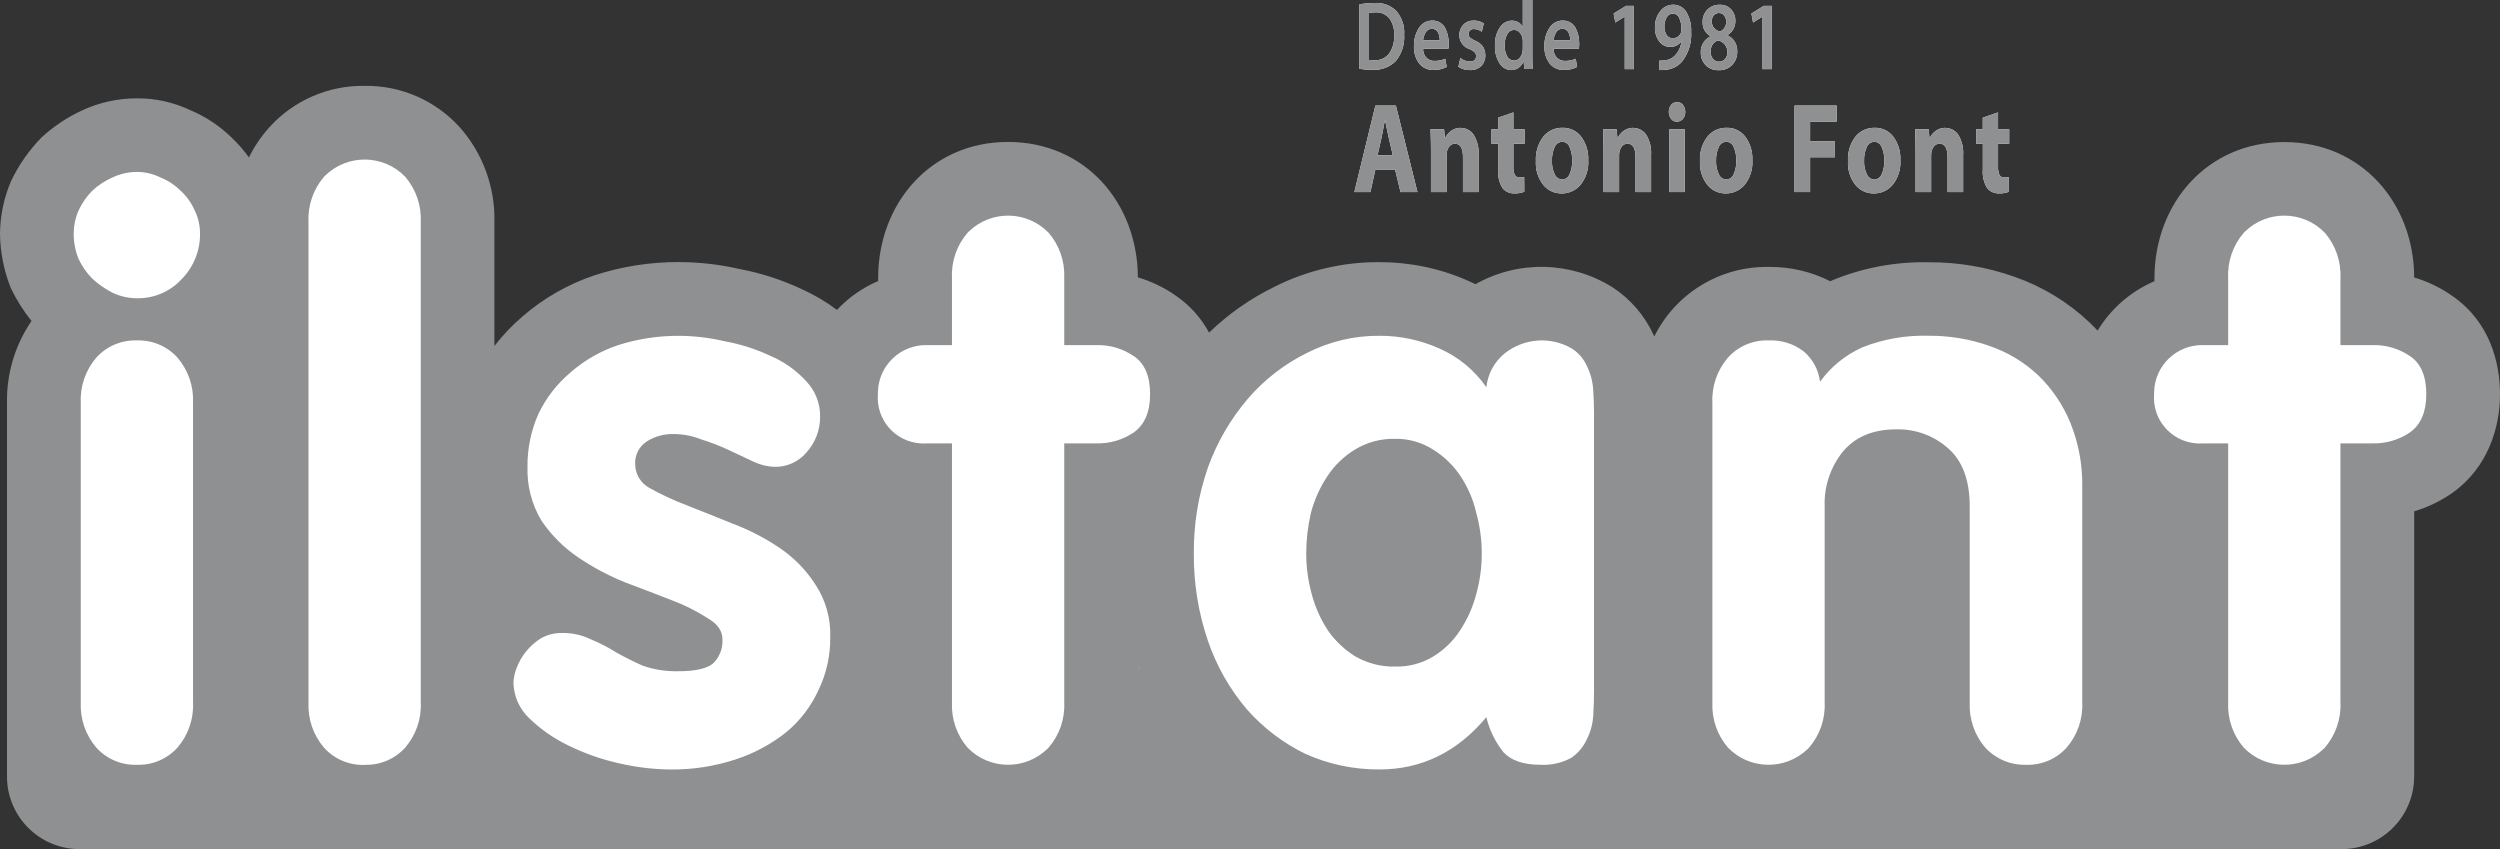 <svg xmlns="http://www.w3.org/2000/svg" id="uuid-d793a649-1fdf-4a33-a1d9-870eea05c396" viewBox="0 0 407.05 138.25"><rect x="0" y="0" width="407.05" height="138.25" fill="#333333" stroke="none"/><defs><style>.uuid-dd1f794a-7a94-43a3-8db9-0c77e7eab6d0{fill:#8f9091;}.uuid-dd1f794a-7a94-43a3-8db9-0c77e7eab6d0,.uuid-94984793-2281-4a6b-9e5e-0f2ac8bb4b01{stroke-width:0px;}.uuid-94984793-2281-4a6b-9e5e-0f2ac8bb4b01{fill:#fff;}</style></defs><g id="uuid-fd6caede-9bd6-41d9-af94-88af0076fe4c"><path class="uuid-94984793-2281-4a6b-9e5e-0f2ac8bb4b01" d="m271.95,7.64c.71.02,1.39-.32,1.8-.9h.03c-.1.86-.47,1.67-1.06,2.3-.44.46-1.04.74-1.67.79-.29.04-.57.05-.86.03v1.55c.31.02.62,0,.93-.04,1.09-.06,2.11-.57,2.81-1.41,1.03-1.38,1.54-3.08,1.43-4.8.05-1.11-.22-2.21-.77-3.17-.45-.77-1.28-1.24-2.17-1.22-.84,0-1.63.4-2.12,1.08-.57.75-.87,1.66-.84,2.6-.04.82.21,1.64.7,2.3.42.57,1.09.9,1.79.89Zm-.58-4.82c.19-.36.56-.59.97-.59.48-.02.91.27,1.08.72.26.58.38,1.21.35,1.85,0,.19-.03.39-.09.57-.23.53-.75.87-1.33.86-.4,0-.78-.19-.99-.53-.25-.4-.38-.87-.36-1.35-.02-.53.11-1.06.37-1.53h0Z"></path><path class="uuid-94984793-2281-4a6b-9e5e-0f2ac8bb4b01" d="m322.84,27.58c-.09,1.06.15,2.12.7,3.03.46.58,1.18.91,1.92.88.56.03,1.12-.07,1.64-.27l-.02-2.4c-.25.06-.5.09-.75.08-.32.03-.63-.14-.78-.43-.18-.43-.26-.9-.23-1.37v-3.7h1.82v-2.34h-1.82v-2.76l-2.49.86v1.9h-1.08v2.34h1.09v4.18h0Z"></path><path class="uuid-94984793-2281-4a6b-9e5e-0f2ac8bb4b01" d="m305.11,31.5c1.18,0,2.29-.51,3.05-1.41.91-1.14,1.36-2.58,1.26-4.04.06-1.35-.34-2.69-1.15-3.78-.71-.94-1.83-1.49-3.01-1.46-1.23-.04-2.41.5-3.18,1.47-.85,1.14-1.27,2.54-1.19,3.96-.08,1.38.34,2.75,1.19,3.84.73.92,1.85,1.44,3.03,1.42Zm-1.18-7.51c.19-.53.69-.89,1.25-.9.55.01,1.04.37,1.21.89.29.68.43,1.41.41,2.15.03.77-.11,1.54-.43,2.25-.19.49-.66.83-1.19.85-.54-.02-1.02-.36-1.23-.86-.32-.69-.47-1.45-.44-2.21-.02-.75.12-1.49.42-2.17Z"></path><path class="uuid-94984793-2281-4a6b-9e5e-0f2ac8bb4b01" d="m274.02,17.08c-.23-.3-.59-.46-.96-.45-.38-.01-.74.16-.98.45-.49.68-.49,1.59,0,2.27.22.3.58.47.95.46.38.01.75-.16.99-.46.26-.32.39-.72.38-1.13,0-.41-.13-.81-.38-1.14Z"></path><path class="uuid-94984793-2281-4a6b-9e5e-0f2ac8bb4b01" d="m294.72,25.61h4.04v-2.59h-4.04v-3.22h4.33v-2.61h-6.87v14.08h2.54v-5.66Z"></path><path class="uuid-94984793-2281-4a6b-9e5e-0f2ac8bb4b01" d="m276.92,8.59c-.01.74.27,1.46.78,2,.56.58,1.35.88,2.15.84.81.04,1.6-.27,2.17-.85.57-.6.88-1.4.84-2.23.02-.56-.13-1.11-.43-1.59-.28-.44-.67-.79-1.14-1.01v-.05c.41-.24.74-.59.96-1.01.21-.41.31-.85.31-1.31.01-.67-.23-1.32-.67-1.82-.49-.54-1.19-.83-1.92-.78-.73-.02-1.44.26-1.96.78-.53.54-.82,1.28-.79,2.04-.04.93.44,1.81,1.25,2.28v.05c-1,.5-1.61,1.54-1.55,2.66h0Zm2.1-6.07c.4-.47,1.1-.54,1.58-.14.06.05.11.11.16.17.2.3.31.66.3,1.03,0,.35-.1.68-.29.97-.18.27-.43.47-.73.58-.77-.15-1.33-.83-1.34-1.62,0-.36.1-.71.32-.99h0Zm-.18,4.73c.22-.32.53-.55.89-.68.9.2,1.54,1.01,1.53,1.93.01.4-.12.79-.38,1.1-.25.29-.61.45-.99.44-.4.01-.77-.17-1.01-.49-.26-.34-.39-.76-.36-1.19,0-.39.11-.78.32-1.11h0Z"></path><path class="uuid-94984793-2281-4a6b-9e5e-0f2ac8bb4b01" d="m286.94,2.72h.03v8.54h1.49V.96h-1.29l-2.01,1.24.27,1.47,1.51-.95h0Z"></path><path class="uuid-94984793-2281-4a6b-9e5e-0f2ac8bb4b01" d="m311.89,31.27h2.54v-5.89c0-.27.02-.53.08-.79.24-.79.68-1.19,1.3-1.19.86,0,1.29.74,1.29,2.21v5.66h2.54v-6.04c.08-1.15-.2-2.3-.8-3.29-.82-1.18-2.45-1.48-3.63-.65-.02.01-.03.02-.05.03-.41.3-.73.7-.96,1.15h-.05l-.12-1.42h-2.21c.04,1.23.07,2.31.07,3.26v6.96h0Z"></path><path class="uuid-94984793-2281-4a6b-9e5e-0f2ac8bb4b01" d="m281.01,31.5c1.18,0,2.29-.51,3.05-1.41.91-1.14,1.36-2.58,1.26-4.04.06-1.35-.34-2.69-1.15-3.78-.71-.94-1.83-1.49-3.01-1.46-1.23-.04-2.41.5-3.18,1.47-.85,1.14-1.27,2.54-1.19,3.96-.08,1.38.34,2.75,1.19,3.84.73.92,1.85,1.44,3.03,1.42Zm-1.18-7.51c.19-.53.69-.89,1.25-.9.55,0,1.04.36,1.21.89.29.68.43,1.41.41,2.15.03.77-.11,1.54-.43,2.25-.19.49-.66.83-1.19.85-.54-.02-1.02-.36-1.23-.86-.32-.69-.47-1.45-.44-2.21-.02-.75.12-1.49.42-2.17h0Z"></path><path class="uuid-94984793-2281-4a6b-9e5e-0f2ac8bb4b01" d="m227.3,9.9c.95-1.2,1.43-2.71,1.33-4.24.1-1.44-.38-2.85-1.34-3.93-.93-.88-2.19-1.33-3.47-1.24-.83,0-1.66.07-2.48.22v10.5c.69.11,1.4.16,2.1.15,1.44.11,2.85-.43,3.86-1.46h0Zm-4.4-7.79c.35-.07.7-.1,1.06-.1.86-.05,1.69.31,2.25.97.57.79.85,1.76.78,2.73.08,1.09-.22,2.17-.85,3.06-.58.71-1.47,1.09-2.38,1.04-.29,0-.58,0-.86-.05V2.11h0Z"></path><path class="uuid-94984793-2281-4a6b-9e5e-0f2ac8bb4b01" d="m239.34,10.01c-.57,0-1.13-.2-1.57-.57l-.32,1.43c.56.37,1.21.56,1.88.54.68.04,1.35-.2,1.85-.67.45-.47.69-1.11.66-1.76,0-.5-.13-1-.41-1.42-.32-.42-.75-.74-1.24-.93-.31-.12-.59-.3-.85-.51-.15-.15-.24-.36-.23-.57,0-.22.08-.43.23-.59.17-.16.4-.24.63-.23.47,0,.93.16,1.3.44l.32-1.36c-.49-.32-1.07-.48-1.65-.46-.63-.02-1.25.22-1.69.68-.44.47-.67,1.09-.64,1.73,0,1.04.7,1.95,1.7,2.25.3.12.57.29.8.51.15.17.23.39.22.62,0,.58-.33.87-.99.87Z"></path><rect class="uuid-94984793-2281-4a6b-9e5e-0f2ac8bb4b01" x="271.77" y="21.06" width="2.54" height="10.21"></rect><path class="uuid-94984793-2281-4a6b-9e5e-0f2ac8bb4b01" d="m233.4,11.39c.75.02,1.49-.15,2.15-.49l-.23-1.33c-.54.23-1.12.35-1.71.35-.5.02-.98-.16-1.34-.5-.38-.4-.58-.94-.56-1.5h4.13c.04-.27.06-.54.05-.81,0-.44-.05-.88-.14-1.31-.09-.42-.24-.82-.43-1.2-.19-.38-.48-.69-.84-.91-.37-.23-.81-.35-1.25-.34-.9-.02-1.74.45-2.21,1.22-.55.87-.83,1.9-.8,2.93-.05,1.02.25,2.02.85,2.84.57.7,1.43,1.09,2.33,1.05h0Zm-1.27-6.11c.2-.37.59-.6,1.01-.59.42-.02.81.21.99.59.2.4.3.84.29,1.29h-2.71c.04-.46.18-.9.42-1.29h0Z"></path><path class="uuid-94984793-2281-4a6b-9e5e-0f2ac8bb4b01" d="m223.93,27.66h3.23l.87,3.61h2.76l-3.51-14.08h-3.34l-3.43,14.08h2.62l.8-3.61Zm1.04-5.37c.07-.31.16-.79.28-1.45s.2-1.08.23-1.26h.03c.28,1.39.47,2.3.57,2.72l.7,2.99h-2.49l.68-3h0Z"></path><path class="uuid-94984793-2281-4a6b-9e5e-0f2ac8bb4b01" d="m314.25,54.7h-.78.78Zm-89.64,0h.4-.76c.12,0,.24,0,.36,0Z"></path><path class="uuid-94984793-2281-4a6b-9e5e-0f2ac8bb4b01" d="m12.95,135.43c-4.95,0-8.97-4.03-8.98-8.98v-60.85c-.08-4.24,1.13-8.29,3.5-11.75l1.18-1.73-1.31-1.64c-1.17-1.46-2.18-3.06-3-4.75-.97-2.47-1.48-5.07-1.51-7.72.02-2.52.55-5.02,1.56-7.39,1.1-2.29,2.56-4.38,4.33-6.21,1.71-1.57,3.65-2.86,5.75-3.83,2.43-1.14,5.13-1.75,7.81-1.75s5.2.57,7.52,1.66l.1.05c2.17.91,4.12,2.21,5.81,3.86.95.89,1.78,1.84,2.51,2.86l2.76,3.88,2.1-4.28c.76-1.55,1.74-2.99,2.9-4.27,3.34-3.68,8.1-5.79,13.06-5.79h.63c4.97,0,9.73,2.11,13.07,5.79,3.28,3.7,5.04,8.49,4.93,13.47v21.46h5.48l.85-.97c.92-1.04,1.92-2.03,2.97-2.93,3.17-2.74,6.77-4.8,10.72-6.12,4.09-1.33,8.38-2.01,12.71-2.01h.25c3.09.02,6.17.38,9.18,1.07l.11.02c3.26.61,6.43,1.64,9.42,3.06,1.88.84,3.62,1.87,5.22,3.07l2.01,1.52,2.18-2.28c1.51-1.52,3.31-2.74,5.32-3.59l1.73-.73v-2.37c0-11.02,7.87-19.33,18.32-19.33s18.26,8.09,18.31,19.23v2.11l2.03.6c1.92.57,3.73,1.44,5.37,2.59,1.9,1.3,3.46,3.03,4.53,5.02l1.77,3.29,2.69-2.59c2.93-2.82,6.27-5.16,9.93-6.96,4.85-2.44,10.25-3.72,15.64-3.72h.28c4.61,0,9.08.95,13.29,2.83.35.16.69.31,1.03.48l1.34.65,1.3-.73c2.84-1.61,6.07-2.46,9.34-2.46,3.57,0,7.06,1,10.08,2.9,2.43,1.59,4.4,3.88,5.63,6.57l2.54,5.65,2.67-5.37c2.99-6.01,9.02-9.75,15.73-9.75h.62c2.93,0,5.87.7,8.48,2.03l1.23.62,1.49-.7c4.39-1.8,9.02-2.72,13.76-2.72h1.05c4.37,0,8.66.74,12.78,2.2,4.23,1.47,8.01,3.77,11.24,6.84.38.37.78.77,1.17,1.19l2.56,2.74,1.94-3.21c1.87-3.1,4.62-5.49,7.95-6.91l1.72-.74v-2.36c0-11.02,7.87-19.33,18.32-19.33s18.26,8.09,18.3,19.23v2.11l2.03.6c1.92.57,3.73,1.44,5.37,2.59,5.44,3.74,6.57,9.53,6.57,13.73,0,3.38-.85,9.65-6.55,13.71-1.63,1.14-3.45,2.02-5.39,2.6l-2.02.6v45.32c-.01,4.95-4.04,8.98-8.99,8.98H12.95v.04Z"></path><path class="uuid-94984793-2281-4a6b-9e5e-0f2ac8bb4b01" d="m235.3,22.47h-.05l-.12-1.42h-2.21c.04,1.23.07,2.31.07,3.26v6.96h2.54v-5.89c0-.27.02-.53.08-.79.24-.79.68-1.19,1.3-1.19.86,0,1.29.74,1.29,2.21v5.66h2.54v-6.04c.08-1.15-.2-2.3-.8-3.29-.82-1.18-2.45-1.48-3.63-.65-.02.01-.03.02-.05.03-.41.3-.73.7-.96,1.15h0Z"></path><path class="uuid-94984793-2281-4a6b-9e5e-0f2ac8bb4b01" d="m243.93,27.58c-.09,1.06.15,2.12.7,3.03.46.58,1.18.91,1.92.88.56.03,1.12-.07,1.64-.27l-.02-2.4c-.25.06-.5.09-.75.08-.32.03-.63-.14-.78-.43-.18-.43-.26-.9-.23-1.37v-3.7h1.82v-2.34h-1.82v-2.76l-2.49.86v1.9h-1.08v2.34h1.09v4.18h0Z"></path><path class="uuid-94984793-2281-4a6b-9e5e-0f2ac8bb4b01" d="m264.51,2.72h.03v8.54h1.49V.96h-1.29l-2.01,1.24.27,1.47,1.51-.95h0Z"></path><path class="uuid-94984793-2281-4a6b-9e5e-0f2ac8bb4b01" d="m254.64,11.39c.75.02,1.49-.15,2.15-.49l-.23-1.33c-.54.23-1.12.35-1.71.35-.5.02-.98-.16-1.34-.5-.38-.4-.58-.94-.56-1.5h4.13c.04-.27.05-.54.05-.81,0-.44-.05-.88-.14-1.31-.09-.42-.24-.82-.43-1.2-.19-.38-.48-.69-.84-.91-.37-.23-.81-.35-1.25-.34-.9-.02-1.74.45-2.21,1.22-.55.87-.83,1.9-.8,2.93-.05,1.02.25,2.02.85,2.84.57.7,1.43,1.09,2.33,1.05h0Zm-1.27-6.11c.2-.37.59-.6,1.01-.59.42-.02.81.21.99.59.2.4.3.84.29,1.29h-2.71c.04-.46.18-.9.42-1.29h0Z"></path><path class="uuid-94984793-2281-4a6b-9e5e-0f2ac8bb4b01" d="m261.08,31.27h2.54v-5.89c0-.27.02-.53.08-.79.24-.79.68-1.19,1.3-1.19.86,0,1.29.74,1.29,2.21v5.66h2.54v-6.04c.08-1.15-.2-2.3-.8-3.29-.82-1.18-2.45-1.48-3.63-.65-.02.01-.03.02-.05.03-.41.3-.73.7-.96,1.15h-.05l-.12-1.42h-2.21c.04,1.23.07,2.31.07,3.26v6.96h0Z"></path><path class="uuid-94984793-2281-4a6b-9e5e-0f2ac8bb4b01" d="m254.29,31.5c1.18,0,2.29-.51,3.05-1.41.91-1.14,1.36-2.58,1.26-4.04.06-1.35-.34-2.69-1.15-3.78-.71-.94-1.83-1.49-3.01-1.46-1.23-.04-2.41.5-3.18,1.47-.85,1.14-1.27,2.54-1.19,3.96-.08,1.38.34,2.75,1.19,3.84.73.92,1.85,1.44,3.03,1.42h0Zm-1.18-7.51c.19-.53.69-.89,1.25-.9.55,0,1.04.36,1.21.89.29.68.43,1.41.41,2.15.03.77-.11,1.54-.43,2.25-.19.49-.66.83-1.19.85-.54-.02-1.02-.36-1.23-.86-.32-.69-.47-1.45-.44-2.21-.02-.75.12-1.49.42-2.17h0Z"></path><path class="uuid-94984793-2281-4a6b-9e5e-0f2ac8bb4b01" d="m246.06,11.41c.43,0,.84-.12,1.19-.37.36-.26.64-.61.81-1.02h.03l.08,1.22h1.38c-.03-.7-.05-1.42-.05-2.17V0h-1.56v4.36h-.04c-.15-.3-.38-.55-.67-.72-.32-.19-.69-.28-1.06-.28-.8,0-1.55.44-1.97,1.12-.58.89-.85,1.93-.79,2.99-.05,1.01.22,2,.76,2.85.4.67,1.11,1.08,1.89,1.09h0Zm-.66-5.82c.21-.44.66-.72,1.15-.71.33,0,.65.14.87.39.25.27.41.61.48.97.03.17.04.35.04.52v1.16c0,.19-.03.37-.06.56-.06.37-.23.72-.49,1-.22.24-.53.38-.86.38-.47,0-.91-.26-1.13-.68-.29-.54-.43-1.15-.41-1.77-.02-.63.12-1.26.41-1.82h0Z"></path><path class="uuid-dd1f794a-7a94-43a3-8db9-0c77e7eab6d0" d="m185.34,108.34c.06.17.13.34.19.52h-.2v-.52h0Zm52.48-30.79c-1.15-1.74-2.67-3.22-4.44-4.32-1.85-1.2-4.02-1.82-6.22-1.78-2.33-.06-4.62.56-6.6,1.78-1.78,1.1-3.3,2.57-4.45,4.32-1.21,1.83-2.11,3.85-2.67,5.97-.5,2.16-.76,4.38-.76,6.6s.3,4.45.89,6.6c.56,2.12,1.46,4.14,2.67,5.97,1.18,1.68,2.69,3.11,4.44,4.19,1.97,1.13,4.21,1.7,6.48,1.65,2.19.06,4.35-.51,6.22-1.65,1.73-1.06,3.21-2.49,4.32-4.19,1.21-1.83,2.11-3.85,2.67-5.97,1.19-4.32,1.19-8.88,0-13.2-.48-2.13-1.35-4.15-2.55-5.97Zm-9.79-46.28h2.76l-3.51-14.08h-3.34l-3.43,14.08h2.62l.8-3.61h3.23l.87,3.61Zm-3.06-8.98c.07-.31.16-.79.28-1.45s.2-1.08.23-1.26h.03c.28,1.39.47,2.3.57,2.72l.7,2.99h-2.49l.68-3h0Zm10.56,8.98v-5.89c0-.27.02-.53.08-.79.24-.79.68-1.19,1.3-1.19.86,0,1.29.74,1.29,2.21v5.66h2.54v-6.04c.08-1.15-.2-2.3-.8-3.29-.82-1.18-2.45-1.48-3.63-.65-.02.01-.03.02-.05.03-.41.3-.73.7-.96,1.15h-.05l-.12-1.42h-2.21c.04,1.23.07,2.31.07,3.26v6.96h2.54Zm8.4-10.21h-1.09v2.34h1.09v4.18c-.09,1.06.15,2.12.7,3.03.46.58,1.18.91,1.92.88.56.03,1.12-.07,1.64-.27l-.02-2.4c-.25.06-.5.09-.75.08-.32.03-.63-.14-.78-.43-.18-.43-.26-.9-.23-1.37v-3.7h1.82v-2.34h-1.82v-2.76l-2.49.86v1.9h.01Zm7.33,1.22c-.85,1.14-1.27,2.54-1.19,3.96-.08,1.38.34,2.75,1.19,3.84.73.92,1.85,1.44,3.03,1.42,1.18.01,2.3-.5,3.05-1.41.91-1.14,1.36-2.58,1.26-4.04.06-1.35-.34-2.69-1.15-3.78-.71-.94-1.83-1.49-3.01-1.46-1.23-.04-2.41.5-3.18,1.47h0Zm4.31,1.7c.29.68.43,1.41.41,2.15.03.77-.11,1.54-.43,2.25-.19.49-.66.83-1.19.85-.54-.02-1.02-.36-1.23-.86-.32-.69-.47-1.45-.44-2.21-.02-.75.12-1.49.42-2.17.19-.53.69-.89,1.25-.9.55,0,1.04.36,1.21.89h0Zm8.05,7.29v-5.89c0-.27.02-.53.08-.79.24-.79.68-1.19,1.3-1.19.86,0,1.29.74,1.29,2.21v5.66h2.54v-6.04c.08-1.15-.2-2.3-.8-3.29-.82-1.18-2.45-1.48-3.63-.65-.02.01-.03.02-.05.03-.41.3-.73.7-.96,1.15h-.05l-.12-1.42h-2.21c.04,1.23.07,2.31.07,3.26v6.96h2.54,0Zm8.09-13.05c-.01.41.12.81.37,1.13.22.3.58.47.95.46.38.01.75-.16.99-.46.26-.32.39-.72.38-1.13,0-.41-.13-.81-.38-1.14-.23-.3-.59-.46-.96-.45-.38-.01-.74.16-.98.45-.26.32-.39.73-.37,1.14Zm2.6,2.84h-2.54v10.21h2.54v-10.21Zm3.67,1.22c-.85,1.14-1.27,2.54-1.19,3.96-.08,1.38.34,2.75,1.19,3.84.73.92,1.85,1.44,3.03,1.42,1.18.01,2.3-.5,3.05-1.41.91-1.14,1.36-2.58,1.26-4.04.06-1.35-.34-2.69-1.15-3.78-.71-.94-1.83-1.49-3.01-1.46-1.23-.04-2.41.5-3.18,1.47Zm4.31,1.7c.29.68.43,1.41.41,2.15.03.77-.11,1.54-.43,2.25-.19.49-.66.83-1.19.85-.54-.02-1.02-.36-1.23-.86-.32-.69-.47-1.45-.44-2.21-.02-.75.12-1.49.42-2.17.19-.53.69-.89,1.25-.9.55,0,1.04.36,1.21.89Zm12.43,7.29v-5.66h4.04v-2.59h-4.04v-3.22h4.33v-2.61h-6.87v14.08h2.54Zm7.36-8.99c-.85,1.14-1.27,2.54-1.19,3.96-.08,1.38.34,2.75,1.19,3.84.73.92,1.85,1.44,3.03,1.42,1.18.01,2.3-.5,3.05-1.41.91-1.14,1.36-2.58,1.26-4.04.06-1.35-.34-2.69-1.15-3.78-.71-.94-1.83-1.49-3.01-1.46-1.23-.04-2.41.5-3.18,1.47Zm4.31,1.7c.29.68.43,1.41.41,2.15.03.77-.11,1.54-.43,2.25-.19.49-.66.83-1.19.85-.54-.02-1.02-.36-1.23-.86-.32-.69-.47-1.45-.44-2.21-.02-.75.12-1.49.42-2.17.19-.53.69-.89,1.25-.9.55.01,1.04.37,1.21.89Zm8.04,7.29v-5.89c0-.27.02-.53.08-.79.24-.79.68-1.19,1.3-1.19.86,0,1.29.74,1.29,2.21v5.66h2.54v-6.04c.08-1.15-.2-2.3-.8-3.29-.82-1.18-2.45-1.48-3.63-.65-.02.01-.03.02-.05.03-.41.3-.73.7-.96,1.15h-.05l-.12-1.42h-2.21c.04,1.23.07,2.31.07,3.26v6.96h2.54,0Zm8.41-10.21h-1.09v2.34h1.09v4.18c-.09,1.06.15,2.12.7,3.03.46.58,1.18.91,1.92.88.56.03,1.12-.07,1.64-.27l-.02-2.4c-.25.06-.5.09-.75.08-.32.03-.63-.14-.78-.43-.18-.43-.26-.9-.23-1.37v-3.7h1.82v-2.34h-1.82v-2.76l-2.49.86v1.9h.01,0Zm-99.4-9.7c1.44.11,2.85-.43,3.86-1.46.95-1.2,1.43-2.71,1.33-4.24.1-1.44-.38-2.85-1.34-3.93-.93-.88-2.19-1.33-3.47-1.24-.83,0-1.66.07-2.48.22v10.5c.69.11,1.4.16,2.1.15h0Zm.52-9.35c.86-.05,1.69.31,2.25.97.57.79.85,1.76.78,2.73.08,1.09-.22,2.17-.85,3.06-.58.71-1.47,1.09-2.38,1.04-.29,0-.58,0-.86-.05V2.11c.35-.07.7-.1,1.06-.1h0Zm11.93,5.1c0-.44-.05-.88-.14-1.31-.09-.42-.24-.82-.43-1.2-.19-.38-.48-.69-.84-.91-.37-.23-.81-.35-1.25-.34-.9-.02-1.74.45-2.21,1.22-.55.87-.83,1.9-.8,2.93-.05,1.02.25,2.02.85,2.84.57.7,1.43,1.09,2.33,1.05.75.02,1.49-.15,2.15-.49l-.23-1.33c-.54.23-1.12.35-1.71.35-.5.02-.98-.16-1.34-.5-.38-.4-.58-.94-.56-1.5h4.13c.04-.27.06-.54.05-.81h0Zm-3.76-1.83c.2-.37.59-.6,1.01-.59.42-.02.81.21.99.59.2.4.3.84.29,1.29h-2.71c.04-.46.18-.9.42-1.29h0Zm7.2,6.13c.68.04,1.35-.2,1.85-.67.45-.47.69-1.11.66-1.76,0-.5-.13-1-.41-1.42-.32-.42-.75-.74-1.24-.93-.31-.12-.59-.3-.85-.51-.15-.15-.24-.36-.23-.57,0-.22.08-.43.23-.59.17-.16.4-.24.63-.23.47,0,.93.16,1.3.44l.32-1.36c-.49-.32-1.07-.48-1.65-.46-.63-.02-1.25.22-1.69.68-.44.47-.67,1.09-.64,1.73,0,1.04.7,1.95,1.7,2.25.3.12.57.29.8.51.15.17.23.39.22.62,0,.58-.33.87-.99.87-.57,0-1.13-.2-1.57-.57l-.32,1.43c.56.37,1.21.56,1.88.54h0Zm8.6-7.05h-.03c-.15-.3-.38-.55-.67-.72-.32-.19-.69-.28-1.06-.28-.8,0-1.55.44-1.97,1.12-.58.89-.85,1.93-.79,2.99-.05,1.01.22,2,.76,2.85.4.67,1.11,1.08,1.89,1.09.43,0,.84-.12,1.19-.37.36-.26.64-.61.81-1.02h.03l.08,1.22h1.38c-.03-.7-.05-1.42-.05-2.17V0h-1.56v4.36h-.01Zm-.05,4.12c-.06.37-.23.72-.49,1-.22.24-.53.38-.86.38-.47,0-.91-.26-1.13-.68-.29-.54-.43-1.15-.41-1.77-.02-.63.12-1.26.41-1.82.21-.44.66-.72,1.15-.71.33,0,.65.14.87.39.25.27.41.61.48.97.03.17.04.35.04.52v1.16c0,.19-.03.37-.06.56h0Zm9.25-1.37c0-.44-.05-.88-.14-1.31-.09-.42-.24-.82-.43-1.2s-.48-.69-.84-.91c-.37-.23-.81-.35-1.25-.34-.9-.02-1.74.45-2.21,1.22-.55.87-.83,1.9-.8,2.93-.05,1.02.25,2.02.85,2.84.57.7,1.43,1.09,2.33,1.05.75.02,1.49-.15,2.15-.49l-.23-1.33c-.54.23-1.12.35-1.71.35-.5.02-.98-.16-1.34-.5-.38-.4-.58-.94-.56-1.5h4.13c.04-.27.05-.54.05-.81h0Zm-3.76-1.83c.2-.37.59-.6,1.01-.59.42-.02.81.21.99.59.2.4.3.84.29,1.29h-2.71c.04-.46.18-.9.42-1.29h0Zm12.66,5.97V.96h-1.29l-2.01,1.24.27,1.47,1.51-.95h.03v8.54h1.49Zm5.09.11c1.09-.06,2.11-.57,2.81-1.41,1.03-1.38,1.54-3.08,1.43-4.8.05-1.11-.22-2.21-.77-3.17-.45-.77-1.28-1.24-2.17-1.22-.84,0-1.63.4-2.12,1.08-.57.75-.87,1.66-.84,2.6-.04.82.21,1.64.7,2.3.42.57,1.09.9,1.79.89.71.02,1.39-.32,1.8-.9h.03c-.1.86-.47,1.67-1.06,2.3-.44.46-1.04.74-1.67.79-.29.04-.57.05-.86.03v1.55c.31.02.62,0,.93-.04Zm2.3-8.42c.26.58.38,1.21.35,1.85,0,.19-.03.39-.09.57-.23.53-.75.87-1.33.86-.4,0-.78-.19-.99-.53-.25-.4-.38-.87-.36-1.35-.02-.53.11-1.06.37-1.53.19-.36.56-.59.97-.59.48-.02.91.27,1.08.72h0Zm3.5,5.64c-.01.74.27,1.46.78,2,.56.58,1.35.88,2.15.84.81.04,1.6-.27,2.17-.85.57-.6.88-1.4.84-2.23.02-.56-.13-1.11-.43-1.59-.28-.44-.67-.79-1.14-1.01v-.05c.41-.24.74-.59.96-1.01.21-.41.31-.85.31-1.31.01-.67-.23-1.32-.67-1.82-.49-.54-1.19-.83-1.92-.78-.73-.02-1.44.26-1.96.78-.53.54-.82,1.28-.79,2.04-.04.93.44,1.81,1.25,2.28v.05c-1,.5-1.61,1.54-1.55,2.66h0Zm1.96.96c-.26-.34-.39-.76-.36-1.19,0-.39.11-.78.32-1.11.22-.32.53-.55.89-.68.9.2,1.54,1.01,1.53,1.93.01.4-.12.79-.38,1.1-.25.29-.61.45-.99.44-.4.01-.78-.17-1.01-.49h0Zm1.88-7c.2.3.31.66.3,1.03,0,.35-.1.68-.29.97-.18.27-.43.47-.73.58-.77-.15-1.33-.83-1.34-1.62,0-.36.1-.71.32-.99.21-.27.53-.42.87-.4.34,0,.67.15.87.43h0Zm7.7,8.7V.96h-1.29l-2.01,1.24.27,1.47,1.51-.95h.03v8.54h1.49v-.02h0Zm104.61,115.2c0,6.52-5.29,11.81-11.81,11.81H12.95c-6.52,0-11.81-5.29-11.81-11.81v-60.83c-.09-4.76,1.31-9.42,3.99-13.35-1.33-1.66-2.46-3.46-3.38-5.38-1.12-2.81-1.71-5.8-1.75-8.83.03-2.95.64-5.87,1.81-8.59,1.25-2.61,2.92-5,4.94-7.07,1.94-1.79,4.14-3.26,6.53-4.37,2.82-1.33,5.9-2.01,9.01-2.01,3.01-.02,5.99.64,8.71,1.93,2.49,1.05,4.76,2.55,6.69,4.44,1.05.99,2,2.07,2.84,3.25.88-1.79,2.01-3.45,3.35-4.93,3.95-4.36,9.59-6.81,15.48-6.72,5.89-.09,11.52,2.36,15.48,6.72,3.77,4.25,5.79,9.76,5.66,15.44v20.19c1.37-1.77,2.92-3.4,4.63-4.85,3.41-2.95,7.37-5.21,11.65-6.65,4.48-1.46,9.17-2.19,13.88-2.16,3.3.02,6.59.4,9.8,1.14,3.5.66,6.89,1.76,10.11,3.28,2.02.91,3.94,2.04,5.71,3.37l.44-.46c1.79-1.8,3.92-3.24,6.26-4.24v-.49c0-12.17,8.58-22.16,21.15-22.16s21.09,9.92,21.14,22.05c2.21.65,4.3,1.66,6.19,2.99,2.25,1.54,4.11,3.6,5.4,6,3.14-3.03,6.73-5.54,10.65-7.46,5.3-2.67,11.15-4.04,17.08-4.01,5.01,0,9.96,1.03,14.53,3.07.38.17.75.34,1.12.52,6.97-3.94,15.54-3.74,22.32.51,2.93,1.91,5.25,4.62,6.7,7.8l.09.2c3.5-7.05,10.75-11.45,18.62-11.32,3.49-.04,6.93.75,10.04,2.33l.3-.14c4.97-2.06,10.32-3.06,15.7-2.95,4.76-.03,9.49.77,13.98,2.36,4.57,1.59,8.74,4.13,12.25,7.46.44.43.87.86,1.29,1.31,2.17-3.58,5.41-6.4,9.26-8.05v-.49c0-12.17,8.58-22.16,21.15-22.16s21.09,9.92,21.14,22.05c2.21.65,4.3,1.66,6.19,2.99,6.13,4.22,7.78,10.84,7.78,16.05s-1.84,11.81-7.74,16.02c-1.9,1.33-4.01,2.35-6.23,3.01v43.21h-.01v-.02h0ZM31.43,65.59c.12-2.69-.78-5.33-2.54-7.37-1.68-1.86-4.1-2.88-6.6-2.79-2.5-.09-4.92.93-6.6,2.79-1.76,2.04-2.67,4.68-2.54,7.37v48.77c-.12,2.69.78,5.33,2.54,7.37,1.68,1.86,4.1,2.88,6.6,2.79,2.5.09,4.92-.93,6.6-2.79,1.76-2.04,2.67-4.68,2.54-7.37v-48.77Zm1.14-27.56c0-1.32-.3-2.63-.89-3.81-.53-1.21-1.31-2.3-2.29-3.18-.94-.94-2.06-1.67-3.3-2.16-1.18-.59-2.49-.89-3.81-.89s-2.71.31-3.94.89c-1.21.53-2.33,1.26-3.3,2.16-.95.96-1.72,2.07-2.28,3.3-.5,1.16-.76,2.41-.76,3.68-.01,1.39.25,2.77.76,4.06.56,1.23,1.33,2.34,2.28,3.3.99.91,2.1,1.68,3.3,2.29,1.23.58,2.58.89,3.94.89,2.74.06,5.37-1.05,7.24-3.05,1.98-1.98,3.08-4.68,3.05-7.48Zm26.8,86.49c2.5.09,4.92-.93,6.6-2.79,1.76-2.04,2.67-4.68,2.54-7.37V36.14c.12-2.69-.78-5.33-2.54-7.37-3.54-3.65-9.36-3.73-13.01-.19-.06.06-.13.13-.19.19-1.76,2.04-2.67,4.68-2.54,7.37v78.24c-.12,2.69.78,5.33,2.54,7.37,1.68,1.86,4.1,2.88,6.6,2.79v-.02Zm73.91-12.19c1.28-2.65,1.93-5.57,1.9-8.51.12-3.06-.72-6.08-2.41-8.64-1.52-2.37-3.51-4.4-5.84-5.97-2.37-1.61-4.93-2.93-7.62-3.94-2.71-1.1-5.25-2.12-7.62-3.05-2.06-.78-4.05-1.71-5.97-2.79-1.36-.74-2.23-2.14-2.29-3.68-.14-1.5.54-2.95,1.78-3.81,1.32-.86,2.87-1.31,4.45-1.27,1.57,0,3.12.31,4.57.89,1.56.49,3.09,1.08,4.57,1.78l4.06,1.91c1,.45,2.08.71,3.18.76,2.05.07,4.02-.82,5.33-2.41,1.4-1.58,2.17-3.61,2.16-5.72.05-2.17-.78-4.28-2.29-5.84-1.6-1.75-3.55-3.13-5.72-4.06-2.38-1.13-4.9-1.94-7.49-2.41-2.42-.57-4.89-.87-7.37-.89-3.4-.03-6.79.48-10.03,1.52-2.85.95-5.49,2.47-7.75,4.45-2.19,1.85-3.97,4.14-5.21,6.73-1.21,2.72-1.82,5.67-1.78,8.64-.1,3.08.69,6.12,2.28,8.76,1.59,2.35,3.62,4.38,5.97,5.97,2.39,1.62,4.94,2.98,7.62,4.06,2.71,1.02,5.25,1.99,7.62,2.92,2.04.76,4,1.74,5.84,2.92,1.61.93,2.41,2.07,2.41,3.43.09,1.47-.47,2.91-1.52,3.94-1.02.85-2.92,1.27-5.71,1.27-1.94.04-3.88-.26-5.72-.89-1.53-.68-2.96-1.4-4.32-2.16-1.33-.84-2.73-1.56-4.19-2.16-1.46-.71-3.07-1.05-4.7-1.02-1.2-.02-2.39.29-3.43.89-.92.58-1.74,1.31-2.41,2.16-.65.8-1.16,1.7-1.52,2.67-.31.77-.48,1.58-.51,2.41.06,2.17.97,4.22,2.54,5.72,1.86,1.81,4.01,3.31,6.35,4.44,2.63,1.3,5.4,2.28,8.26,2.92,2.75.64,5.56.99,8.38,1.02,3.62.04,7.23-.52,10.67-1.65,2.99-.98,5.79-2.48,8.25-4.45,2.24-1.86,4.03-4.21,5.23-6.86Zm53.98-48.14c0-2.96-.89-5.04-2.67-6.22-1.8-1.22-3.93-1.84-6.1-1.78h-5.21v-10.92c.12-2.69-.78-5.33-2.54-7.37-3.54-3.65-9.36-3.73-13.01-.19-.06.06-.13.13-.19.19-1.76,2.04-2.67,4.68-2.54,7.37v10.92h-4.06c-4.32-.1-7.9,3.33-8,7.65v.35c-.32,4.1,2.75,7.68,6.86,8,.38.03.76.03,1.14,0h4.06v42.17c-.12,2.69.78,5.33,2.54,7.37,3.54,3.65,9.36,3.73,13.01.19.06-.06.13-.13.19-.19,1.76-2.04,2.67-4.68,2.54-7.37v-42.17h5.22c2.17.06,4.3-.56,6.1-1.78,1.77-1.26,2.66-3.34,2.66-6.22Zm-1.72,44.65c-.06-.17-.13-.34-.19-.52v.52h.19Zm70.31,14.54c1.11-.76,1.99-1.82,2.54-3.05.59-1.19.94-2.48,1.02-3.81.08-1.44.13-2.75.13-3.94v-45.21c0-1.19-.04-2.46-.13-3.81-.07-1.37-.41-2.71-1.02-3.94-.53-1.21-1.42-2.23-2.54-2.92-3.48-1.98-7.81-1.63-10.92.89-1.65,1.37-2.7,3.33-2.92,5.46-1.94-2.8-4.62-5-7.75-6.35-3.04-1.35-6.33-2.04-9.65-2.03-4.1-.03-8.15.93-11.81,2.79-3.69,1.82-6.97,4.37-9.65,7.49-2.81,3.31-5.01,7.09-6.48,11.18-1.56,4.49-2.33,9.22-2.29,13.97-.04,4.84.73,9.64,2.29,14.22,1.39,4.09,3.55,7.89,6.35,11.18,2.67,3.02,5.9,5.48,9.52,7.24,3.79,1.71,7.91,2.57,12.07,2.54,6.86,0,12.66-2.84,17.4-8.51.5,2.09,1.45,4.04,2.79,5.72,1.27,1.35,3.26,2.03,5.97,2.03,1.77.1,3.53-.29,5.08-1.14h0Zm74.04,1.14c2.5.09,4.92-.93,6.6-2.79,1.76-2.04,2.67-4.68,2.54-7.37v-35.05c.07-3.56-.58-7.1-1.91-10.41-1.18-2.92-2.96-5.55-5.21-7.75-2.29-2.17-5.02-3.81-8-4.83-3.18-1.12-6.54-1.68-9.91-1.65-3.69-.11-7.37.53-10.8,1.9-2.74,1.23-5.11,3.15-6.86,5.59-.23-1.93-1.19-3.7-2.67-4.95-1.64-1.25-3.66-1.88-5.72-1.78-2.5-.09-4.92.93-6.6,2.79-1.76,2.04-2.67,4.68-2.54,7.37v48.77c-.12,2.69.78,5.33,2.54,7.37,3.54,3.65,9.36,3.73,13.01.19.06-.06.13-.13.19-.19,1.76-2.04,2.67-4.68,2.54-7.37v-31.88c-.12-3.22.92-6.37,2.92-8.89,2.03-2.46,4.95-3.69,8.76-3.68,3.08-.08,6.07,1.01,8.38,3.05,2.37,2.03,3.56,5.21,3.56,9.53v31.88c-.12,2.69.78,5.33,2.54,7.37,1.71,1.84,4.13,2.86,6.64,2.78h0Zm65.16-60.33c0-2.96-.89-5.04-2.67-6.22-1.8-1.22-3.93-1.84-6.1-1.78h-5.21v-10.92c.13-2.69-.78-5.33-2.54-7.37-3.54-3.65-9.36-3.73-13.01-.19-.06.06-.13.13-.19.19-1.76,2.04-2.67,4.68-2.54,7.37v10.92h-4.06c-4.32-.1-7.9,3.33-8,7.65v.35c-.32,4.1,2.75,7.68,6.86,8,.38.03.76.03,1.14,0h4.06v42.17c-.12,2.69.78,5.33,2.54,7.37,3.54,3.65,9.36,3.73,13.01.19.06-.06.13-.13.19-.19,1.76-2.04,2.67-4.68,2.54-7.37v-42.17h5.21c2.17.06,4.3-.56,6.1-1.78,1.78-1.26,2.67-3.34,2.67-6.22Z"></path></g></svg>